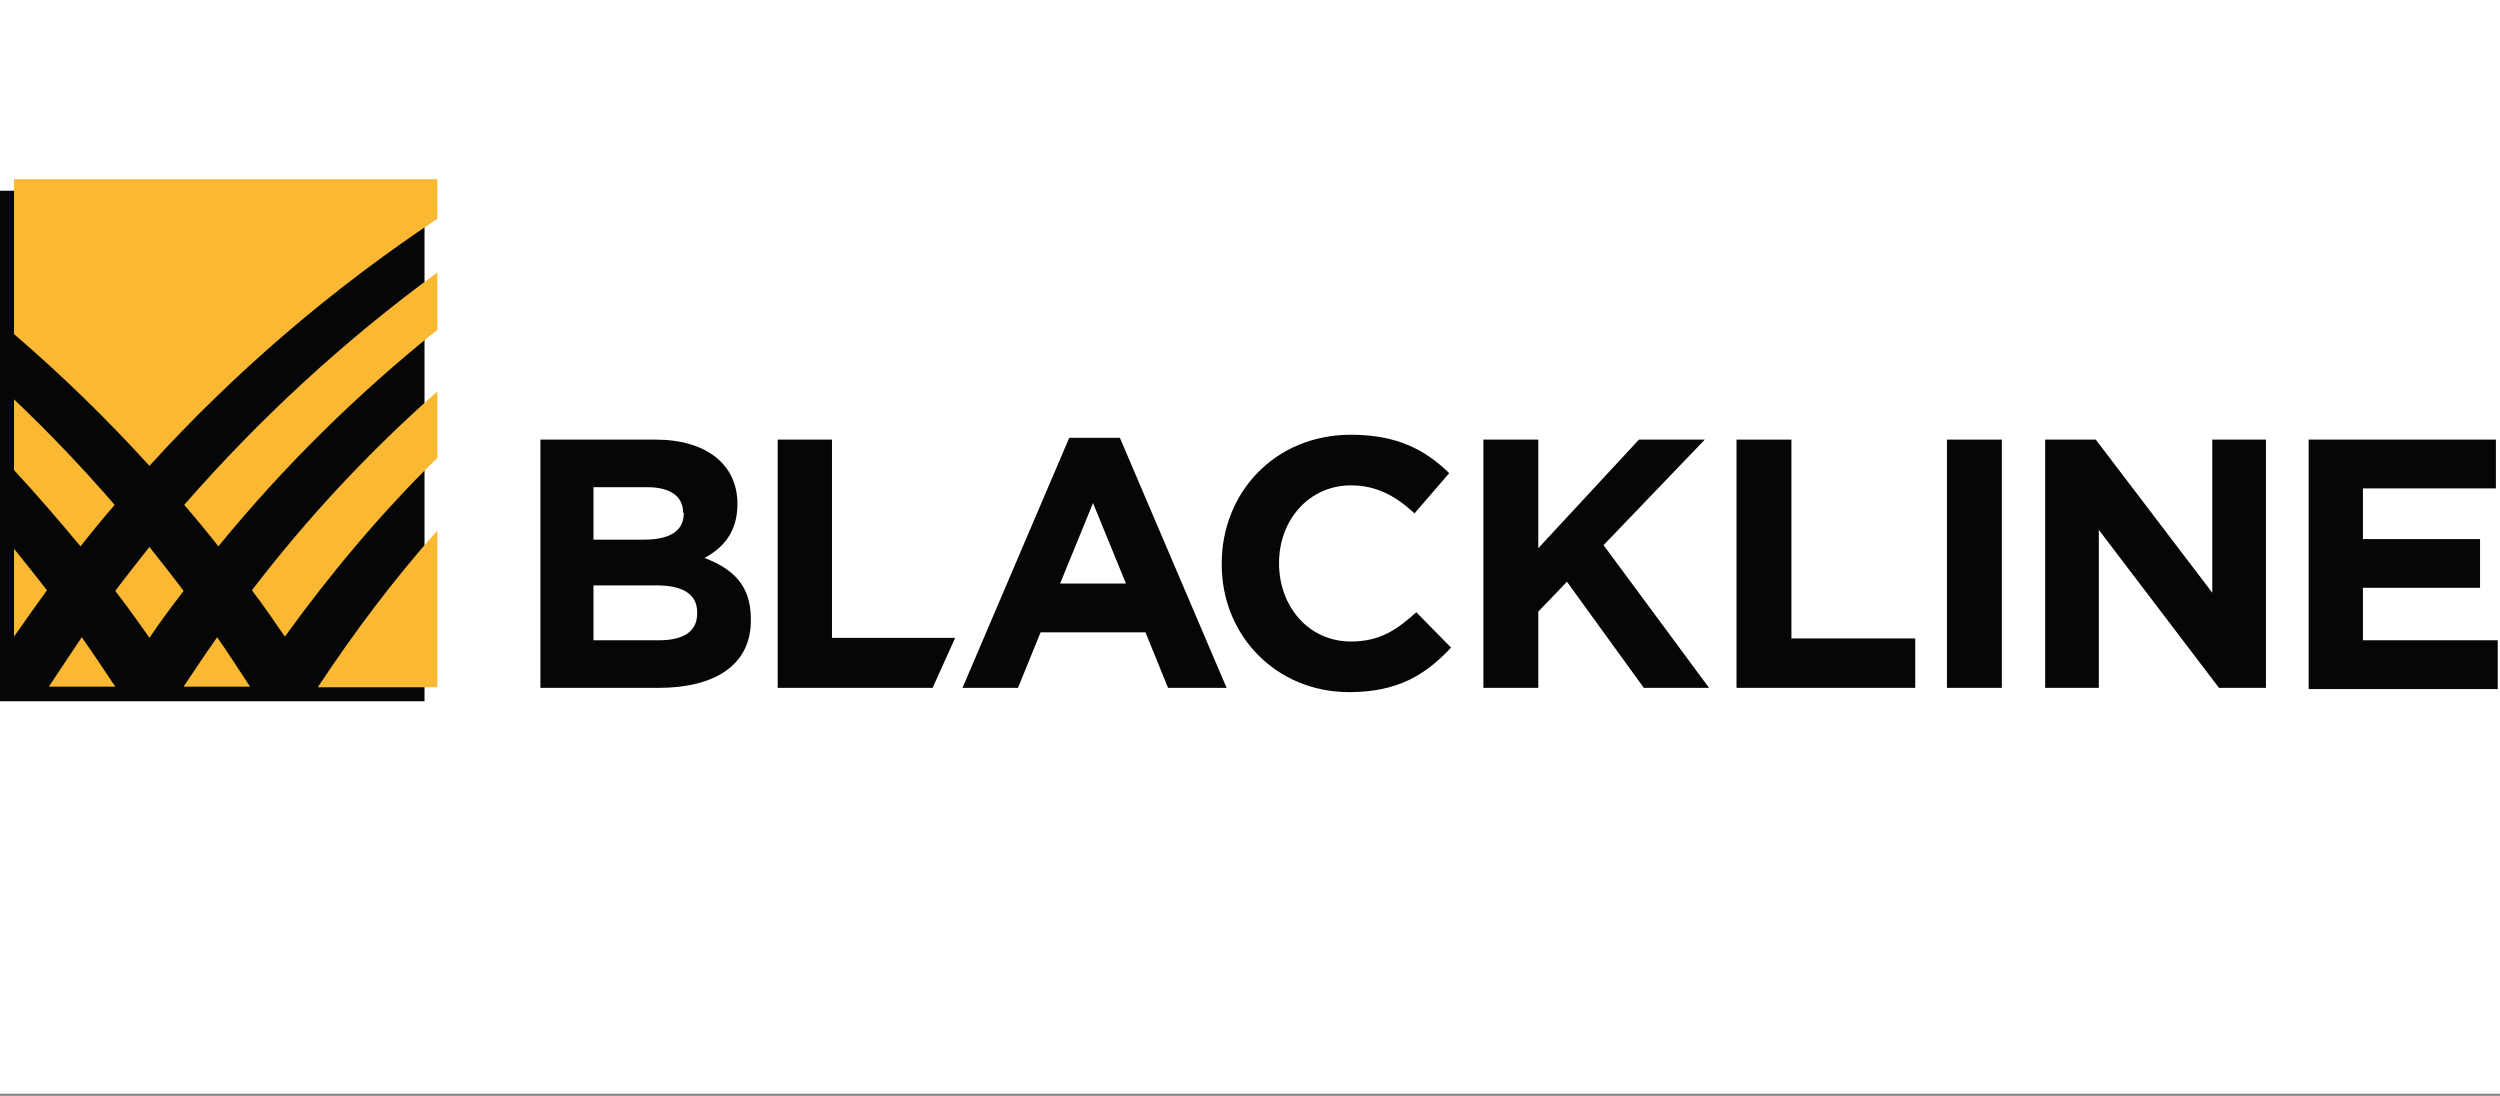 <svg width="600" height="263" viewBox="0 0 600 263" fill="none" xmlns="http://www.w3.org/2000/svg">
<rect x="0" y="0" width="600" height="263" fill="#808080" stroke="none"/>
<rect width="600" height="262.5" fill="white"/>
<g clip-path="url(#clip0)">
<path d="M101.886 45.781H0V168.307H101.886V45.781Z" fill="#050608"/>
<path d="M158.098 165.087H129.699V105.508H157.366C169.517 105.508 176.982 111.51 176.982 120.878V121.025C176.982 127.759 173.469 131.565 169.077 133.907C175.958 136.542 180.203 140.494 180.203 148.546V148.692C180.349 159.671 171.42 165.087 158.098 165.087ZM163.954 123.074C163.954 119.122 160.88 116.926 155.317 116.926H142.435V129.515H154.585C160.441 129.515 164.1 127.612 164.1 123.221V123.074H163.954ZM167.321 146.935C167.321 142.983 164.393 140.494 157.659 140.494H142.435V153.669H158.098C163.954 153.669 167.321 151.62 167.321 147.228V146.935Z" fill="#050608"/>
<path d="M280.333 165.087L274.916 151.766H249.738L244.321 165.087H231L256.618 105.068H268.768L294.386 165.087H280.333ZM262.327 120.732L254.422 140.055H270.232L262.327 120.732Z" fill="#050608"/>
<path d="M323.808 166.111C306.241 166.111 293.213 152.497 293.213 135.516V135.224C293.213 118.243 305.949 104.336 324.247 104.336C335.519 104.336 342.253 108.142 347.815 113.558L339.471 123.22C334.933 118.975 330.249 116.486 324.247 116.486C314.146 116.486 306.973 124.83 306.973 135.077V135.224C306.973 145.471 314 153.961 324.247 153.961C331.127 153.961 335.226 151.18 339.91 146.935L348.255 155.425C342.106 162.013 335.372 166.111 323.808 166.111Z" fill="#050608"/>
<path d="M394.514 165.087L376.069 139.616L369.189 146.789V165.087H356.014V105.508H369.189V131.565L393.342 105.508H409.152L384.852 130.833L410.177 165.087H394.514Z" fill="#050608"/>
<path d="M416.764 165.087V105.508H429.939V153.23H459.655V165.087H416.764Z" fill="#050608"/>
<path d="M467.268 165.087V105.508H480.442V165.087H467.268Z" fill="#050608"/>
<path d="M532.556 165.087L503.718 127.173V165.087H490.836V105.508H502.986L530.946 142.251V105.508H543.828V165.087H532.556Z" fill="#050608"/>
<path d="M554.076 165.087V105.508H599.017V117.219H567.105V129.369H595.211V141.08H567.105V153.669H599.456V165.38H554.076V165.087Z" fill="#050608"/>
<path d="M229.243 153.084H199.673V105.508H186.645V165.087H223.827L229.243 153.084Z" fill="#050608"/>
<path d="M104.96 52.515V43H3.367V80.182C14.785 89.99 25.618 100.53 35.865 111.802C56.359 89.258 79.635 69.35 104.96 52.515Z" fill="#FBB833"/>
<path d="M104.961 109.899V93.942C88.712 108.288 73.78 124.245 60.459 141.665C63.24 145.324 65.875 149.13 68.364 152.79C79.489 137.419 91.639 122.927 104.961 109.899Z" fill="#FBB833"/>
<path d="M44.209 121.17C46.99 124.391 49.772 127.758 52.407 131.124C68.07 111.948 85.783 94.528 104.96 79.157V65.397C82.709 81.645 62.361 100.383 44.209 121.17Z" fill="#FBB833"/>
<path d="M44.063 141.81C41.428 138.297 38.647 134.784 35.866 131.271C33.084 134.784 30.303 138.297 27.668 141.81C30.449 145.47 33.231 149.276 35.866 153.082C38.501 149.13 41.282 145.47 44.063 141.81Z" fill="#FBB833"/>
<path d="M52.114 152.937C49.332 156.889 46.697 160.841 44.062 164.794H60.019C57.384 160.841 54.895 156.889 52.114 152.937Z" fill="#FBB833"/>
<path d="M19.616 152.937C16.981 156.889 14.346 160.841 11.711 164.794H27.667C25.032 160.841 22.397 156.889 19.616 152.937Z" fill="#FBB833"/>
<path d="M76.268 164.94H104.959V127.318C94.566 139.029 85.051 151.619 76.268 164.94Z" fill="#FBB833"/>
<path d="M3.367 152.79C6.002 148.984 8.637 145.324 11.272 141.664C8.637 138.297 6.002 134.93 3.367 131.71C3.367 131.71 3.367 152.79 3.367 152.79Z" fill="#FBB833"/>
<path d="M19.323 131.125C21.958 127.758 24.74 124.391 27.521 121.171C19.909 112.387 11.858 103.897 3.367 95.846V112.827C8.93 118.829 14.2 124.977 19.323 131.125Z" fill="#FBB833"/>
</g>
<defs>
<clipPath id="clip0">
<rect width="599.456" height="125.454" fill="white" transform="translate(0 43)"/>
</clipPath>
</defs>
</svg>
